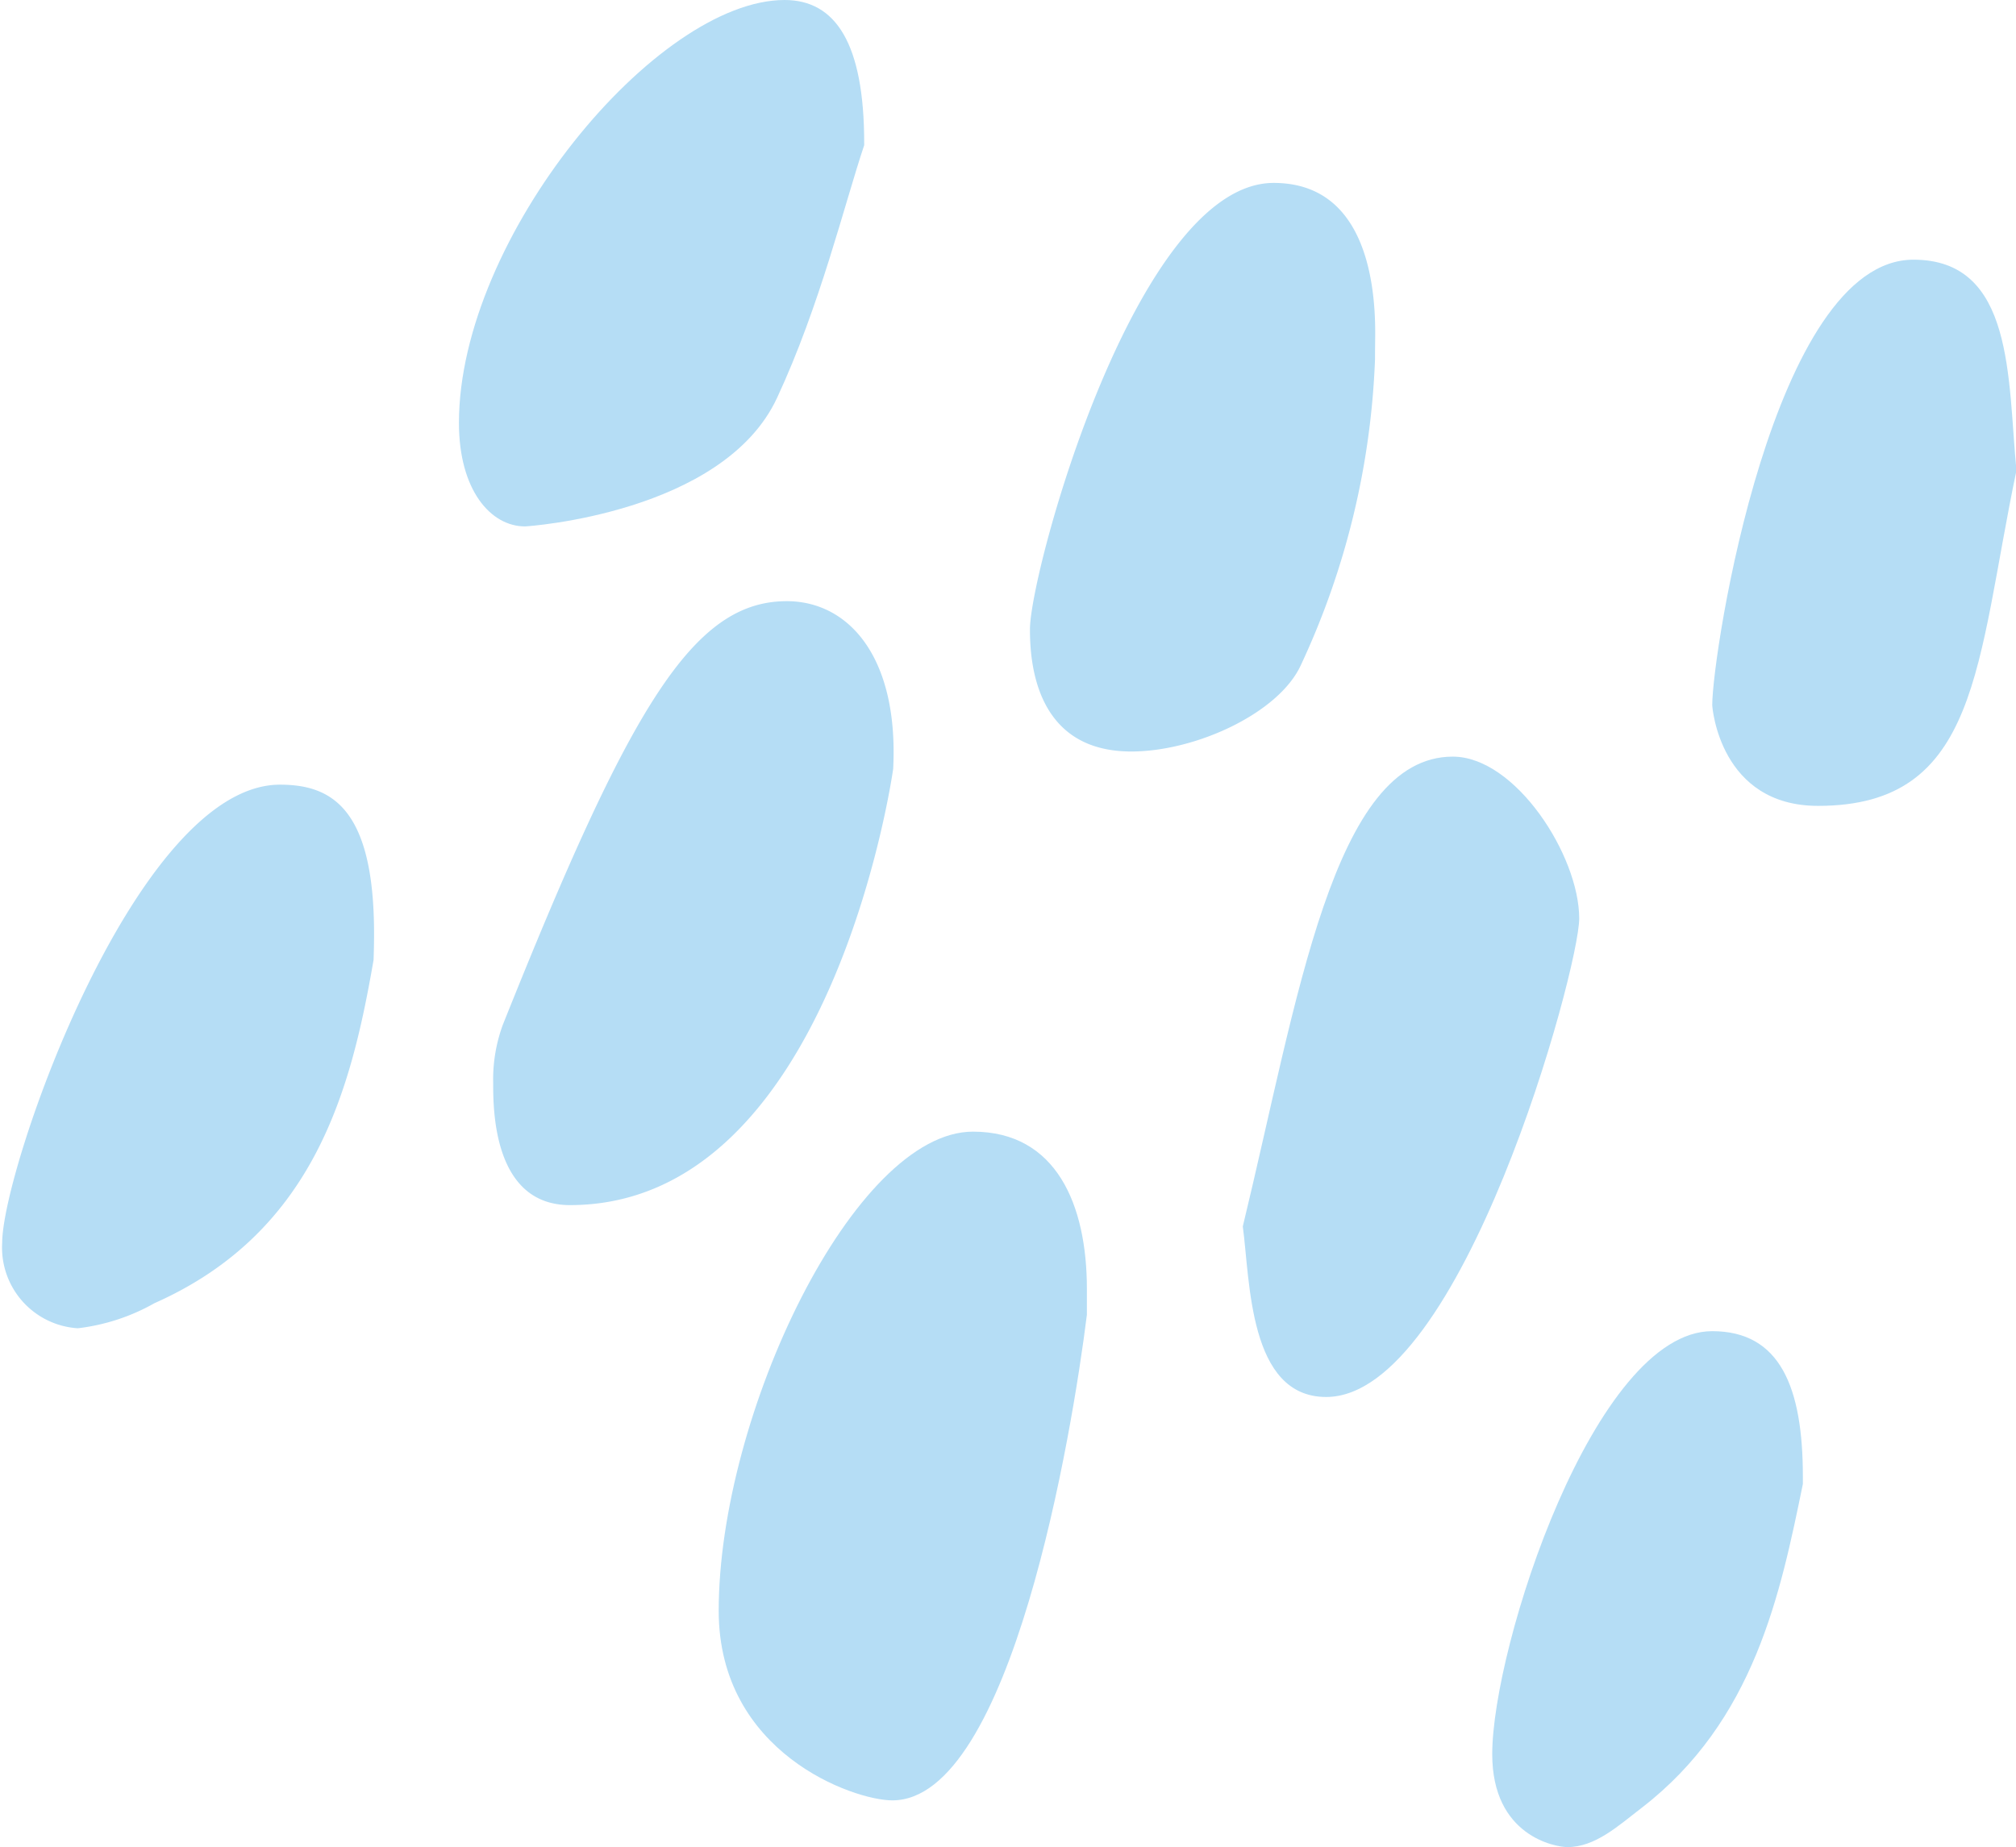 <?xml version="1.0" encoding="UTF-8" standalone="no"?><svg xmlns="http://www.w3.org/2000/svg" xmlns:xlink="http://www.w3.org/1999/xlink" fill="#000000" height="84.6" preserveAspectRatio="xMidYMid meet" version="1" viewBox="-0.1 0.0 92.3 84.6" width="92.3" zoomAndPan="magnify"><g data-name="Layer 2"><g data-name="Layer 1"><g fill="#b5ddf5" id="change1_1"><path d="M49.662,59.024c0,.274,0,.624,0,1.183-.668,5.4-3.47,22.241-8.908,22.241-1.772,0-7.949-2.164-7.949-8.682,0-8.972,6.2-21.942,11.642-21.942C48.272,51.824,49.662,55.187,49.662,59.024Z" fill="inherit"/><path d="M40.813,34.44c0,.251-.007.509-.02.772-.036.254-2.854,19.976-14.8,19.976-3.519,0-3.513-4.407-3.513-5.585a7.253,7.253,0,0,1,.441-2.672c5.82-14.565,8.7-19.4,13-19.4C38.626,27.533,40.813,29.855,40.813,34.44Z" fill="inherit"/><path d="M35.82,0c2.337,0,3.646,1.984,3.646,6.557v.092C38.552,9.38,37.443,14,35.474,18.226c-2.464,5.285-11.435,5.881-11.536,5.881-1.576,0-3.026-1.667-3.026-4.739C20.912,10.867,29.966,0,35.82,0Z" fill="inherit"/><path d="M56.8,56.164c2.514-10.372,4.13-21.514,9.614-21.514,2.865,0,5.788,4.527,5.788,7.413,0,2.327-5.371,21.912-11.585,21.912C57.064,63.975,57.137,58.657,56.8,56.164Z" fill="inherit"/><path d="M62.862,15.229c0,.362-.009.752-.009,1.221a36.237,36.237,0,0,1-3.394,14.007c-1.006,2.2-4.813,3.958-7.765,3.958-4.411,0-4.639-4.125-4.639-5.595,0-2.631,4.868-20.443,11.156-20.443C62.219,8.377,62.862,12.544,62.862,15.229Z" fill="inherit"/><path d="M17.026,42.764q0,.57-.023,1.2C15.987,49.828,14.336,56.414,6.971,59.68a9.315,9.315,0,0,1-3.509,1.148A3.7,3.7,0,0,1,0,56.916c0-3.383,6.133-20.982,12.717-20.982C15.06,35.934,17.026,36.991,17.026,42.764Z" fill="inherit"/><path d="M92.22,21.546c-1.849,8.85-1.68,15.359-9.082,15.359-4.49,0-4.845-4.5-4.845-4.618,0-2.348,2.787-20.395,9.212-20.395C92.125,11.892,91.816,17.358,92.22,21.546Z" fill="inherit"/><path d="M82.442,67.622c0,.111,0,.224,0,.339-1.026,4.994-2.207,10.852-7.393,14.839-1.063.817-2.113,1.788-3.387,1.788-.543,0-3.442-.5-3.442-4.253,0-4.926,4.688-19.374,10.072-19.374C81.4,60.961,82.442,63.527,82.442,67.622Z" fill="inherit"/></g></g></g></svg>